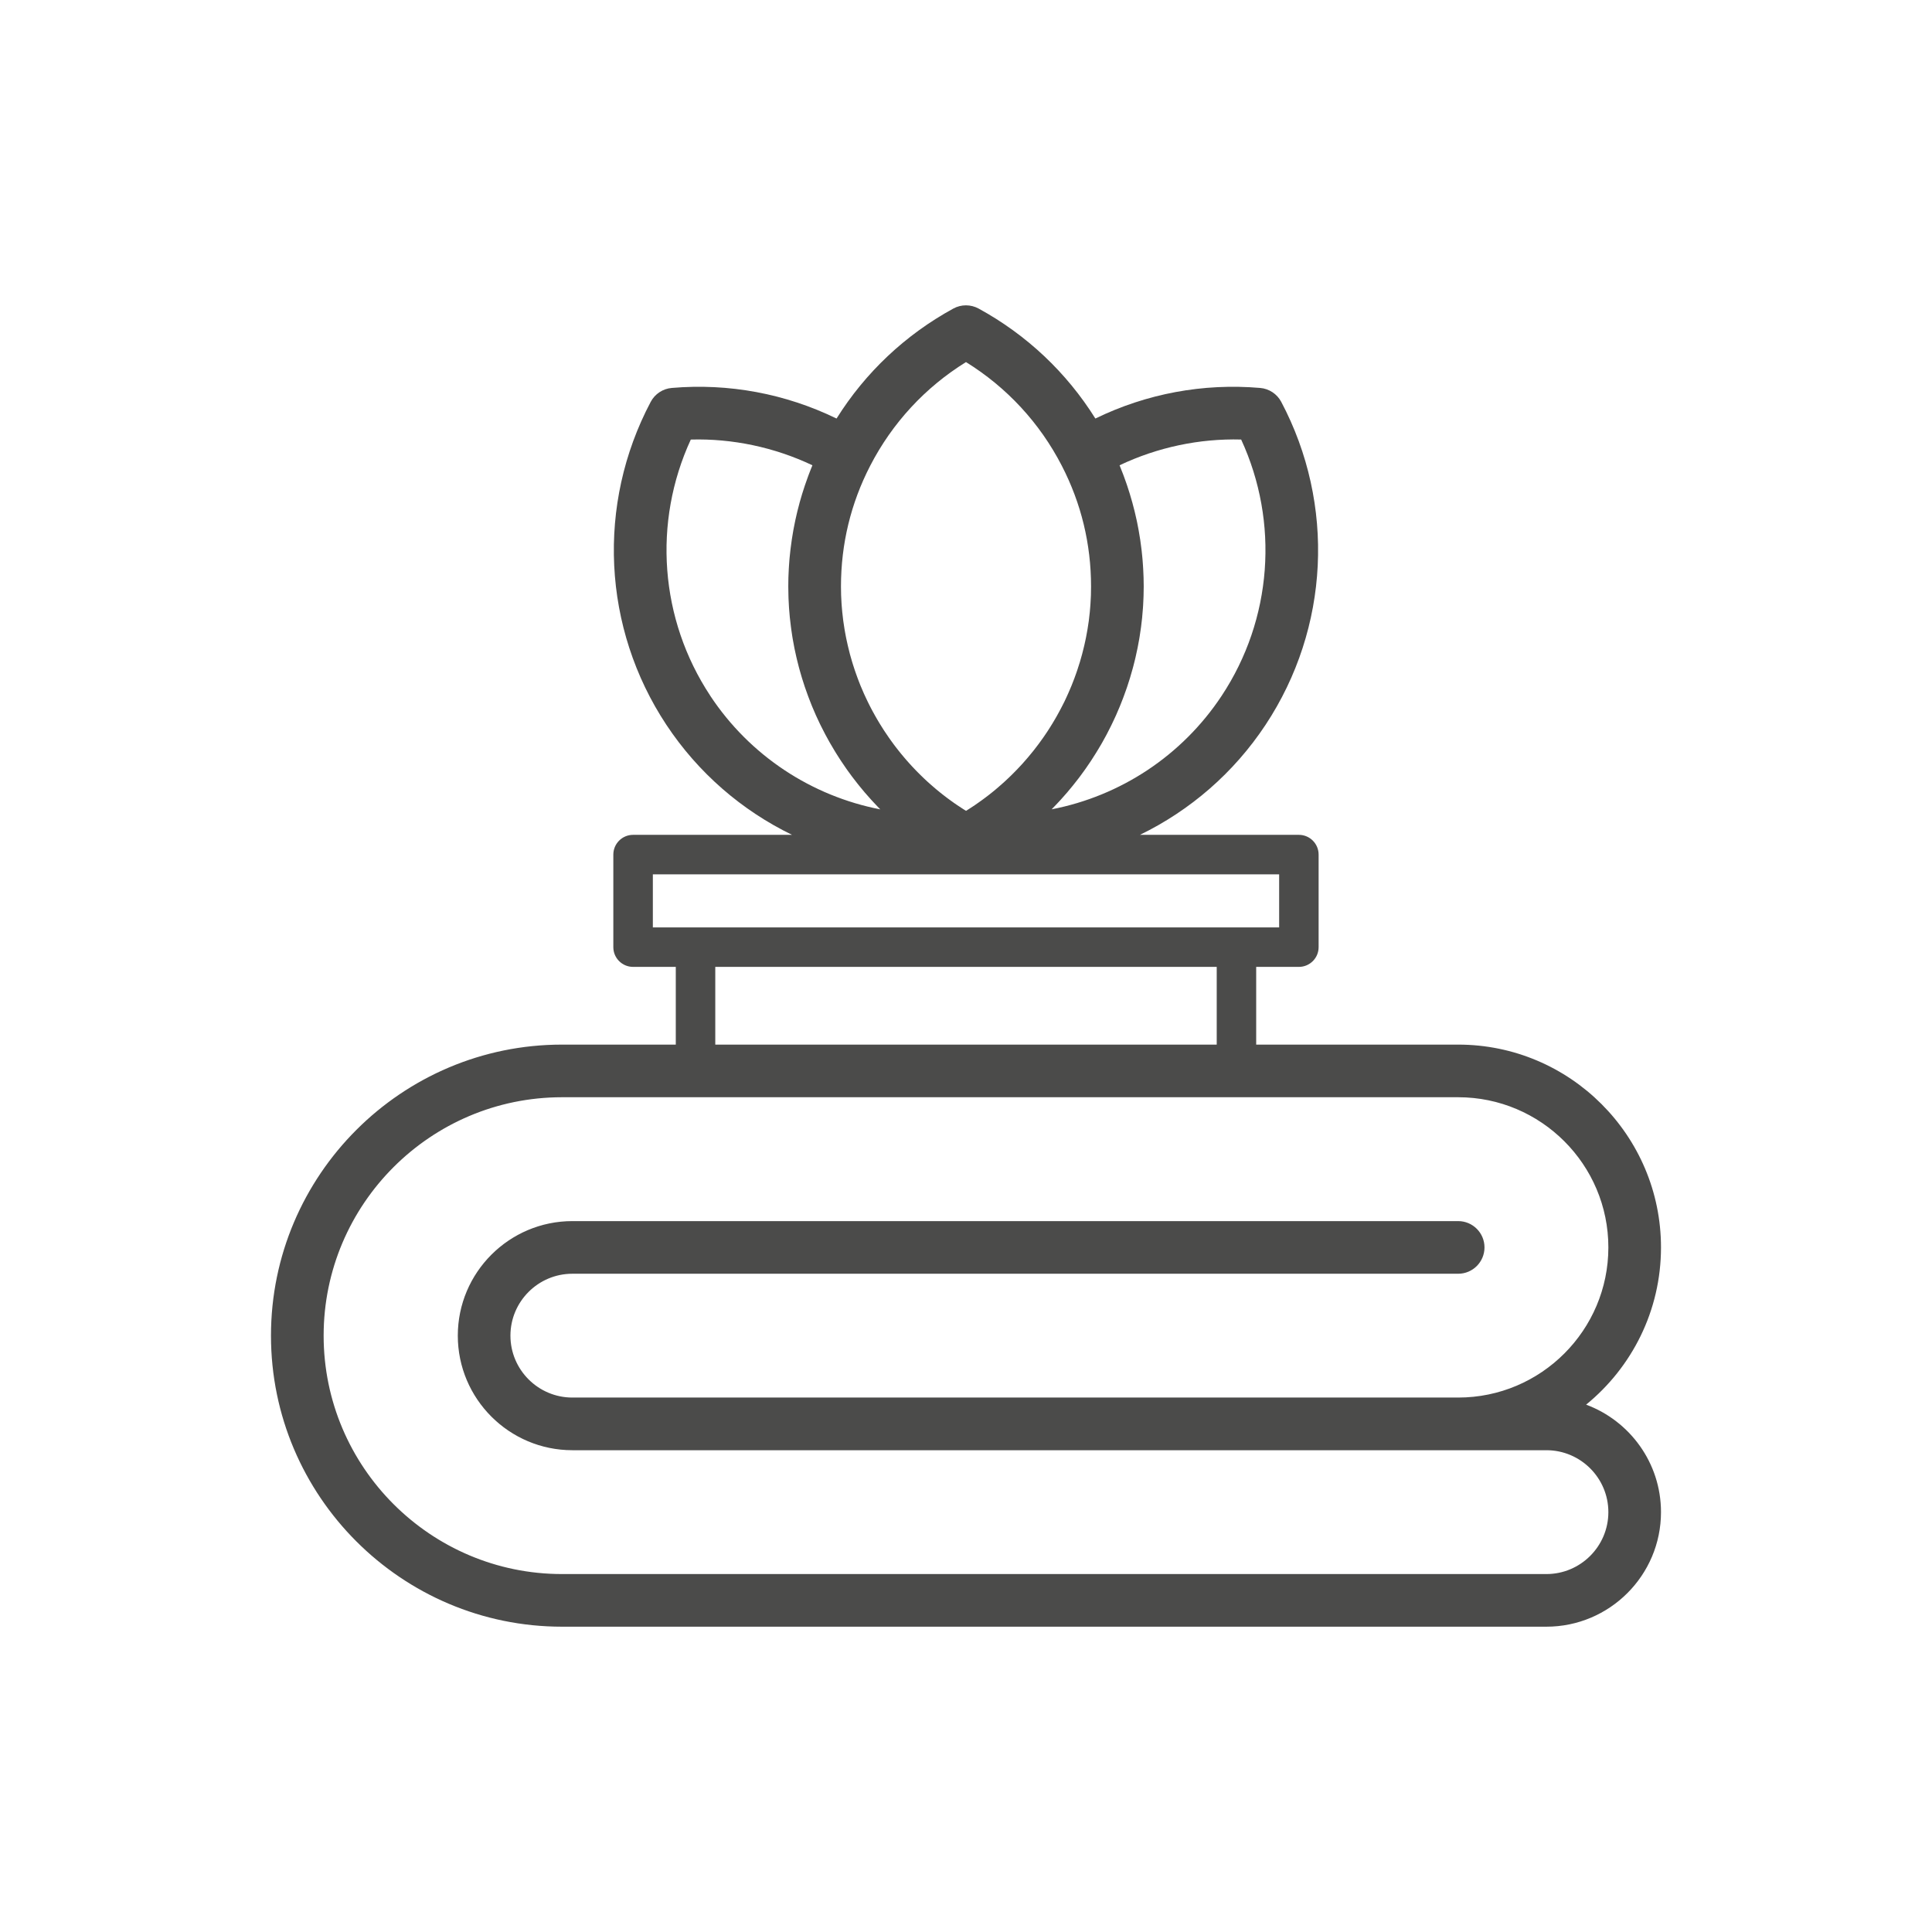 <svg width="70" height="70" viewBox="0 0 70 70" fill="none" xmlns="http://www.w3.org/2000/svg">
<path d="M57.468 50.893C59.123 49.544 60.181 47.492 60.181 45.196C60.181 41.145 56.885 37.848 52.833 37.848H45.514V35.032H47.061C47.456 35.032 47.776 34.712 47.776 34.317V30.964C47.776 30.569 47.456 30.248 47.061 30.248H41.302C43.117 29.366 44.701 28.006 45.855 26.26C48.17 22.758 48.388 18.274 46.421 14.559C46.269 14.273 45.981 14.083 45.659 14.056C43.587 13.879 41.543 14.262 39.687 15.164C38.644 13.496 37.197 12.13 35.456 11.179C35.17 11.024 34.826 11.024 34.542 11.179C32.801 12.13 31.354 13.496 30.31 15.164C28.452 14.262 26.407 13.879 24.339 14.056C24.016 14.083 23.729 14.273 23.577 14.559C21.61 18.275 21.827 22.758 24.143 26.26C25.298 28.006 26.881 29.366 28.697 30.248H22.937C22.543 30.248 22.222 30.569 22.222 30.964V34.317C22.222 34.712 22.543 35.032 22.937 35.032H24.485V37.848H20.363C14.548 37.848 9.818 42.579 9.818 48.393C9.818 54.208 14.548 58.938 20.363 58.938H56.029C58.318 58.938 60.181 57.076 60.181 54.787C60.181 53.004 59.05 51.48 57.467 50.893H57.468ZM44.97 15.926C46.353 18.925 46.098 22.436 44.264 25.209C42.826 27.383 40.593 28.841 38.104 29.323C38.112 29.314 38.121 29.305 38.129 29.296C38.158 29.267 38.187 29.237 38.215 29.207C38.265 29.156 38.313 29.104 38.362 29.052C38.391 29.021 38.42 28.989 38.449 28.957C38.503 28.898 38.556 28.838 38.608 28.777C38.628 28.755 38.648 28.732 38.668 28.709C38.736 28.629 38.804 28.548 38.87 28.465C38.895 28.435 38.919 28.404 38.943 28.373C38.989 28.316 39.033 28.259 39.078 28.201C39.103 28.168 39.128 28.134 39.153 28.101C39.2 28.038 39.247 27.974 39.293 27.909C39.311 27.883 39.329 27.858 39.347 27.833C39.408 27.746 39.468 27.658 39.527 27.569C39.547 27.539 39.566 27.509 39.585 27.478C39.626 27.415 39.667 27.351 39.707 27.286C39.728 27.252 39.749 27.218 39.77 27.183C39.811 27.115 39.852 27.047 39.892 26.979C39.907 26.951 39.923 26.925 39.939 26.897C39.992 26.804 40.043 26.71 40.094 26.615C40.109 26.586 40.124 26.558 40.138 26.529C40.175 26.459 40.21 26.388 40.246 26.317C40.263 26.282 40.28 26.247 40.297 26.212C40.332 26.14 40.365 26.067 40.399 25.995C40.412 25.966 40.425 25.938 40.438 25.91C40.482 25.811 40.525 25.711 40.566 25.611C40.577 25.586 40.587 25.56 40.597 25.535C40.629 25.457 40.66 25.378 40.689 25.3C40.702 25.265 40.715 25.23 40.728 25.195C40.756 25.12 40.783 25.044 40.81 24.967C40.82 24.938 40.831 24.908 40.841 24.878C40.876 24.774 40.91 24.67 40.941 24.566C40.948 24.544 40.954 24.522 40.96 24.501C40.986 24.415 41.01 24.33 41.034 24.243C41.044 24.209 41.053 24.174 41.062 24.14C41.083 24.061 41.103 23.982 41.122 23.902C41.129 23.871 41.137 23.841 41.144 23.81C41.169 23.702 41.192 23.594 41.214 23.486C41.218 23.47 41.221 23.453 41.224 23.436C41.242 23.342 41.26 23.249 41.276 23.155C41.282 23.121 41.288 23.086 41.293 23.051C41.306 22.97 41.318 22.889 41.329 22.808C41.334 22.776 41.338 22.744 41.343 22.711C41.357 22.6 41.371 22.489 41.382 22.378C41.383 22.368 41.384 22.358 41.384 22.349C41.394 22.246 41.402 22.144 41.41 22.042C41.413 22.007 41.415 21.973 41.417 21.939C41.422 21.856 41.426 21.773 41.429 21.691C41.43 21.657 41.431 21.623 41.433 21.59C41.436 21.477 41.439 21.364 41.439 21.25C41.439 21.145 41.437 21.04 41.434 20.935C41.434 20.901 41.431 20.869 41.43 20.835C41.428 20.763 41.424 20.69 41.42 20.617C41.419 20.579 41.416 20.542 41.413 20.503C41.409 20.433 41.404 20.364 41.398 20.294C41.395 20.257 41.392 20.221 41.388 20.185C41.381 20.107 41.373 20.029 41.364 19.951C41.36 19.925 41.358 19.898 41.354 19.871C41.342 19.765 41.327 19.659 41.312 19.553C41.31 19.546 41.309 19.539 41.308 19.532C41.294 19.435 41.277 19.337 41.26 19.241C41.255 19.212 41.249 19.183 41.244 19.154C41.23 19.078 41.216 19.002 41.2 18.927C41.193 18.894 41.186 18.862 41.179 18.829C41.163 18.755 41.146 18.68 41.128 18.606C41.121 18.576 41.115 18.547 41.107 18.517C41.085 18.43 41.063 18.343 41.039 18.256C41.035 18.241 41.032 18.225 41.027 18.21C40.999 18.105 40.968 18.001 40.936 17.897C40.932 17.884 40.929 17.872 40.924 17.859C40.897 17.771 40.869 17.683 40.84 17.597C40.83 17.567 40.82 17.539 40.81 17.51C40.785 17.439 40.76 17.367 40.734 17.297C40.722 17.264 40.71 17.232 40.698 17.199C40.672 17.13 40.645 17.061 40.617 16.992C40.605 16.961 40.593 16.931 40.581 16.901C40.575 16.887 40.57 16.873 40.564 16.858C41.934 16.207 43.457 15.884 44.97 15.925L44.97 15.926ZM35 13.119C36.478 14.034 37.673 15.324 38.473 16.878C39.175 18.24 39.531 19.712 39.531 21.252C39.531 21.356 39.529 21.46 39.526 21.563C39.525 21.597 39.523 21.631 39.521 21.665C39.518 21.734 39.515 21.804 39.51 21.873C39.508 21.913 39.504 21.953 39.501 21.992C39.495 22.055 39.491 22.118 39.485 22.181C39.481 22.224 39.475 22.267 39.47 22.31C39.464 22.369 39.457 22.428 39.45 22.487C39.444 22.531 39.437 22.575 39.43 22.62C39.422 22.677 39.414 22.735 39.404 22.791C39.397 22.836 39.388 22.88 39.38 22.924C39.37 22.98 39.36 23.037 39.349 23.093C39.34 23.138 39.33 23.182 39.321 23.226C39.309 23.282 39.297 23.338 39.284 23.393C39.274 23.438 39.262 23.482 39.251 23.526C39.238 23.58 39.225 23.635 39.21 23.69C39.198 23.734 39.185 23.778 39.173 23.822C39.157 23.876 39.142 23.93 39.127 23.983C39.114 24.027 39.099 24.071 39.085 24.114C39.068 24.168 39.051 24.221 39.034 24.274C39.02 24.318 39.004 24.361 38.989 24.404C38.97 24.456 38.952 24.509 38.932 24.562C38.916 24.604 38.899 24.647 38.883 24.69C38.863 24.742 38.843 24.794 38.822 24.846C38.805 24.888 38.786 24.93 38.768 24.973C38.746 25.024 38.725 25.075 38.702 25.126C38.683 25.168 38.664 25.209 38.645 25.251C38.622 25.301 38.599 25.352 38.575 25.402C38.554 25.443 38.534 25.484 38.513 25.525C38.488 25.575 38.463 25.624 38.437 25.673C38.416 25.714 38.394 25.754 38.372 25.794C38.345 25.843 38.319 25.892 38.292 25.94C38.269 25.98 38.246 26.021 38.223 26.06C38.195 26.107 38.167 26.155 38.138 26.203C38.114 26.242 38.09 26.282 38.065 26.321C38.036 26.368 38.007 26.414 37.977 26.46C37.952 26.499 37.925 26.538 37.899 26.577C37.869 26.622 37.838 26.667 37.807 26.712C37.781 26.75 37.753 26.789 37.725 26.827C37.694 26.871 37.662 26.916 37.629 26.959C37.601 26.997 37.572 27.034 37.543 27.072C37.51 27.115 37.477 27.158 37.444 27.2C37.414 27.237 37.384 27.274 37.353 27.311C37.319 27.352 37.285 27.395 37.25 27.436C37.219 27.472 37.188 27.508 37.156 27.544C37.12 27.585 37.084 27.625 37.049 27.666C37.016 27.701 36.984 27.737 36.951 27.772C36.915 27.811 36.878 27.85 36.84 27.889C36.806 27.924 36.773 27.958 36.738 27.993C36.701 28.03 36.663 28.068 36.625 28.106C36.59 28.14 36.554 28.174 36.519 28.207C36.48 28.244 36.441 28.28 36.403 28.316C36.366 28.349 36.329 28.382 36.292 28.415C36.253 28.45 36.213 28.485 36.173 28.519C36.136 28.552 36.097 28.584 36.059 28.616C36.019 28.649 35.978 28.683 35.937 28.716C35.897 28.747 35.858 28.779 35.818 28.81C35.776 28.841 35.735 28.873 35.693 28.905C35.652 28.935 35.611 28.966 35.57 28.996C35.528 29.026 35.485 29.056 35.443 29.086C35.401 29.116 35.359 29.145 35.317 29.174C35.274 29.203 35.23 29.232 35.187 29.26C35.143 29.288 35.1 29.316 35.056 29.344C35.038 29.356 35.019 29.367 35.001 29.378C34.979 29.364 34.957 29.351 34.936 29.338C34.9 29.315 34.864 29.292 34.829 29.269C34.778 29.235 34.727 29.202 34.675 29.167C34.64 29.143 34.605 29.119 34.57 29.095C34.52 29.06 34.47 29.025 34.421 28.988C34.387 28.963 34.352 28.938 34.319 28.913C34.27 28.876 34.221 28.839 34.174 28.802C34.141 28.776 34.107 28.749 34.074 28.723C34.027 28.685 33.98 28.647 33.933 28.608C33.901 28.581 33.868 28.554 33.837 28.526C33.791 28.487 33.745 28.447 33.7 28.407C33.668 28.379 33.637 28.351 33.606 28.323C33.561 28.282 33.517 28.241 33.474 28.2C33.443 28.171 33.413 28.142 33.383 28.112C33.339 28.07 33.297 28.027 33.255 27.985C33.225 27.955 33.196 27.925 33.167 27.895C33.125 27.852 33.083 27.808 33.043 27.764C33.014 27.733 32.986 27.703 32.958 27.671C32.918 27.627 32.878 27.581 32.838 27.536C32.811 27.505 32.784 27.473 32.757 27.441C32.718 27.395 32.68 27.349 32.641 27.302C32.615 27.27 32.589 27.238 32.563 27.205C32.525 27.158 32.488 27.111 32.452 27.063C32.427 27.03 32.401 26.997 32.377 26.964C32.341 26.916 32.306 26.866 32.271 26.818C32.247 26.784 32.222 26.75 32.199 26.716C32.164 26.667 32.131 26.617 32.098 26.567C32.074 26.533 32.051 26.498 32.028 26.463C31.995 26.413 31.963 26.362 31.932 26.311C31.91 26.276 31.888 26.241 31.866 26.205C31.835 26.154 31.805 26.102 31.774 26.05C31.753 26.014 31.732 25.979 31.712 25.942C31.683 25.89 31.654 25.837 31.625 25.785C31.606 25.748 31.585 25.711 31.566 25.675C31.538 25.622 31.512 25.569 31.484 25.515C31.466 25.478 31.447 25.441 31.429 25.403C31.403 25.349 31.378 25.295 31.353 25.241C31.335 25.203 31.317 25.165 31.3 25.127C31.276 25.072 31.253 25.017 31.23 24.963C31.213 24.924 31.197 24.886 31.18 24.847C31.158 24.792 31.136 24.737 31.115 24.681C31.099 24.641 31.084 24.602 31.07 24.562C31.049 24.507 31.029 24.451 31.01 24.395C30.996 24.355 30.982 24.315 30.968 24.274C30.949 24.219 30.931 24.162 30.913 24.105C30.9 24.064 30.887 24.024 30.875 23.983C30.858 23.927 30.842 23.87 30.826 23.813C30.815 23.771 30.803 23.731 30.791 23.689C30.777 23.632 30.762 23.575 30.749 23.518C30.738 23.476 30.727 23.434 30.718 23.392C30.704 23.335 30.692 23.278 30.68 23.22C30.671 23.178 30.661 23.136 30.653 23.093C30.641 23.035 30.631 22.976 30.62 22.917C30.613 22.875 30.605 22.833 30.598 22.791C30.588 22.732 30.58 22.672 30.571 22.613C30.565 22.57 30.558 22.528 30.552 22.486C30.545 22.426 30.538 22.365 30.531 22.304C30.526 22.263 30.521 22.221 30.517 22.18C30.51 22.116 30.506 22.053 30.5 21.988C30.497 21.95 30.493 21.911 30.491 21.871C30.486 21.801 30.484 21.732 30.48 21.662C30.479 21.628 30.477 21.595 30.475 21.562C30.472 21.458 30.47 21.355 30.47 21.251C30.47 19.71 30.826 18.238 31.528 16.877C32.329 15.323 33.524 14.032 35.001 13.118L35 13.119ZM25.735 25.209C23.902 22.436 23.646 18.925 25.029 15.926C26.54 15.883 28.065 16.208 29.435 16.858C29.429 16.873 29.423 16.887 29.418 16.902C29.405 16.932 29.393 16.962 29.381 16.992C29.354 17.061 29.327 17.131 29.3 17.201C29.288 17.233 29.276 17.265 29.265 17.297C29.239 17.369 29.213 17.44 29.189 17.512C29.179 17.54 29.169 17.569 29.159 17.598C29.13 17.685 29.101 17.773 29.074 17.862C29.07 17.874 29.066 17.886 29.062 17.899C29.03 18.002 29.001 18.107 28.971 18.212C28.968 18.227 28.964 18.242 28.96 18.257C28.936 18.344 28.914 18.431 28.892 18.518C28.885 18.548 28.878 18.578 28.871 18.607C28.854 18.682 28.837 18.756 28.82 18.831C28.813 18.863 28.807 18.895 28.8 18.928C28.784 19.004 28.769 19.08 28.755 19.155C28.75 19.185 28.744 19.213 28.739 19.242C28.721 19.34 28.705 19.437 28.691 19.534C28.69 19.541 28.688 19.548 28.688 19.555C28.672 19.661 28.658 19.767 28.645 19.873C28.642 19.899 28.639 19.927 28.636 19.953C28.627 20.031 28.618 20.109 28.611 20.187C28.608 20.223 28.605 20.259 28.601 20.296C28.596 20.366 28.59 20.436 28.586 20.506C28.583 20.543 28.581 20.581 28.579 20.619C28.575 20.692 28.572 20.765 28.569 20.837C28.568 20.87 28.567 20.904 28.565 20.936C28.562 21.041 28.561 21.147 28.561 21.252C28.561 21.366 28.563 21.478 28.567 21.592C28.568 21.625 28.569 21.659 28.57 21.693C28.574 21.776 28.578 21.858 28.583 21.941C28.585 21.975 28.587 22.009 28.589 22.044C28.596 22.146 28.605 22.249 28.615 22.351C28.616 22.36 28.616 22.37 28.618 22.38C28.629 22.491 28.642 22.602 28.657 22.713C28.66 22.745 28.666 22.778 28.67 22.81C28.681 22.892 28.694 22.973 28.706 23.054C28.712 23.088 28.718 23.123 28.723 23.157C28.739 23.251 28.756 23.345 28.775 23.439C28.778 23.455 28.781 23.471 28.784 23.488C28.806 23.596 28.83 23.705 28.855 23.812C28.862 23.843 28.87 23.873 28.877 23.904C28.896 23.984 28.916 24.064 28.937 24.143C28.946 24.177 28.955 24.212 28.964 24.245C28.988 24.332 29.013 24.419 29.039 24.506C29.045 24.527 29.051 24.547 29.057 24.567C29.09 24.673 29.123 24.777 29.158 24.882C29.168 24.91 29.178 24.939 29.188 24.967C29.215 25.045 29.242 25.123 29.271 25.2C29.283 25.234 29.296 25.267 29.309 25.301C29.339 25.381 29.371 25.462 29.403 25.542C29.413 25.566 29.422 25.589 29.432 25.613C29.474 25.714 29.517 25.814 29.561 25.914C29.573 25.941 29.585 25.967 29.598 25.993C29.632 26.068 29.667 26.143 29.703 26.218C29.72 26.251 29.735 26.284 29.752 26.317C29.789 26.391 29.826 26.465 29.865 26.538C29.878 26.564 29.891 26.59 29.905 26.616C29.956 26.712 30.009 26.807 30.062 26.902C30.076 26.926 30.09 26.949 30.104 26.973C30.146 27.046 30.188 27.118 30.232 27.19C30.251 27.222 30.27 27.253 30.29 27.285C30.332 27.353 30.375 27.421 30.419 27.488C30.436 27.515 30.453 27.542 30.471 27.568C30.53 27.659 30.591 27.748 30.654 27.837C30.668 27.858 30.683 27.879 30.698 27.9C30.747 27.969 30.798 28.038 30.849 28.107C30.872 28.137 30.895 28.168 30.918 28.198C30.965 28.26 31.013 28.321 31.061 28.382C31.083 28.41 31.104 28.437 31.126 28.464C31.194 28.548 31.263 28.631 31.333 28.714C31.349 28.732 31.364 28.749 31.38 28.767C31.437 28.834 31.495 28.898 31.553 28.963C31.58 28.992 31.606 29.021 31.632 29.049C31.683 29.105 31.736 29.16 31.788 29.215C31.814 29.242 31.84 29.269 31.866 29.296C31.876 29.305 31.885 29.315 31.895 29.325C29.407 28.843 27.172 27.384 25.735 25.211L25.735 25.209ZM23.654 31.68H46.346V33.602H23.654V31.68ZM25.916 35.032H44.084V37.848H25.916V35.032ZM56.03 57.031H20.363C15.601 57.031 11.726 53.156 11.726 48.393C11.726 43.63 15.601 39.755 20.363 39.755H52.833C55.833 39.755 58.274 42.196 58.274 45.195C58.274 48.195 55.833 50.636 52.833 50.636H20.738C19.5 50.636 18.494 49.629 18.494 48.393C18.494 47.156 19.501 46.15 20.738 46.15H52.833C53.36 46.15 53.786 45.722 53.786 45.196C53.786 44.67 53.359 44.243 52.833 44.243H20.738C18.449 44.243 16.587 46.105 16.587 48.393C16.587 50.682 18.449 52.544 20.738 52.544H56.03C57.267 52.544 58.274 53.551 58.274 54.787C58.274 56.024 57.267 57.031 56.03 57.031Z" fill="#4B4B4A"/>
</svg>
